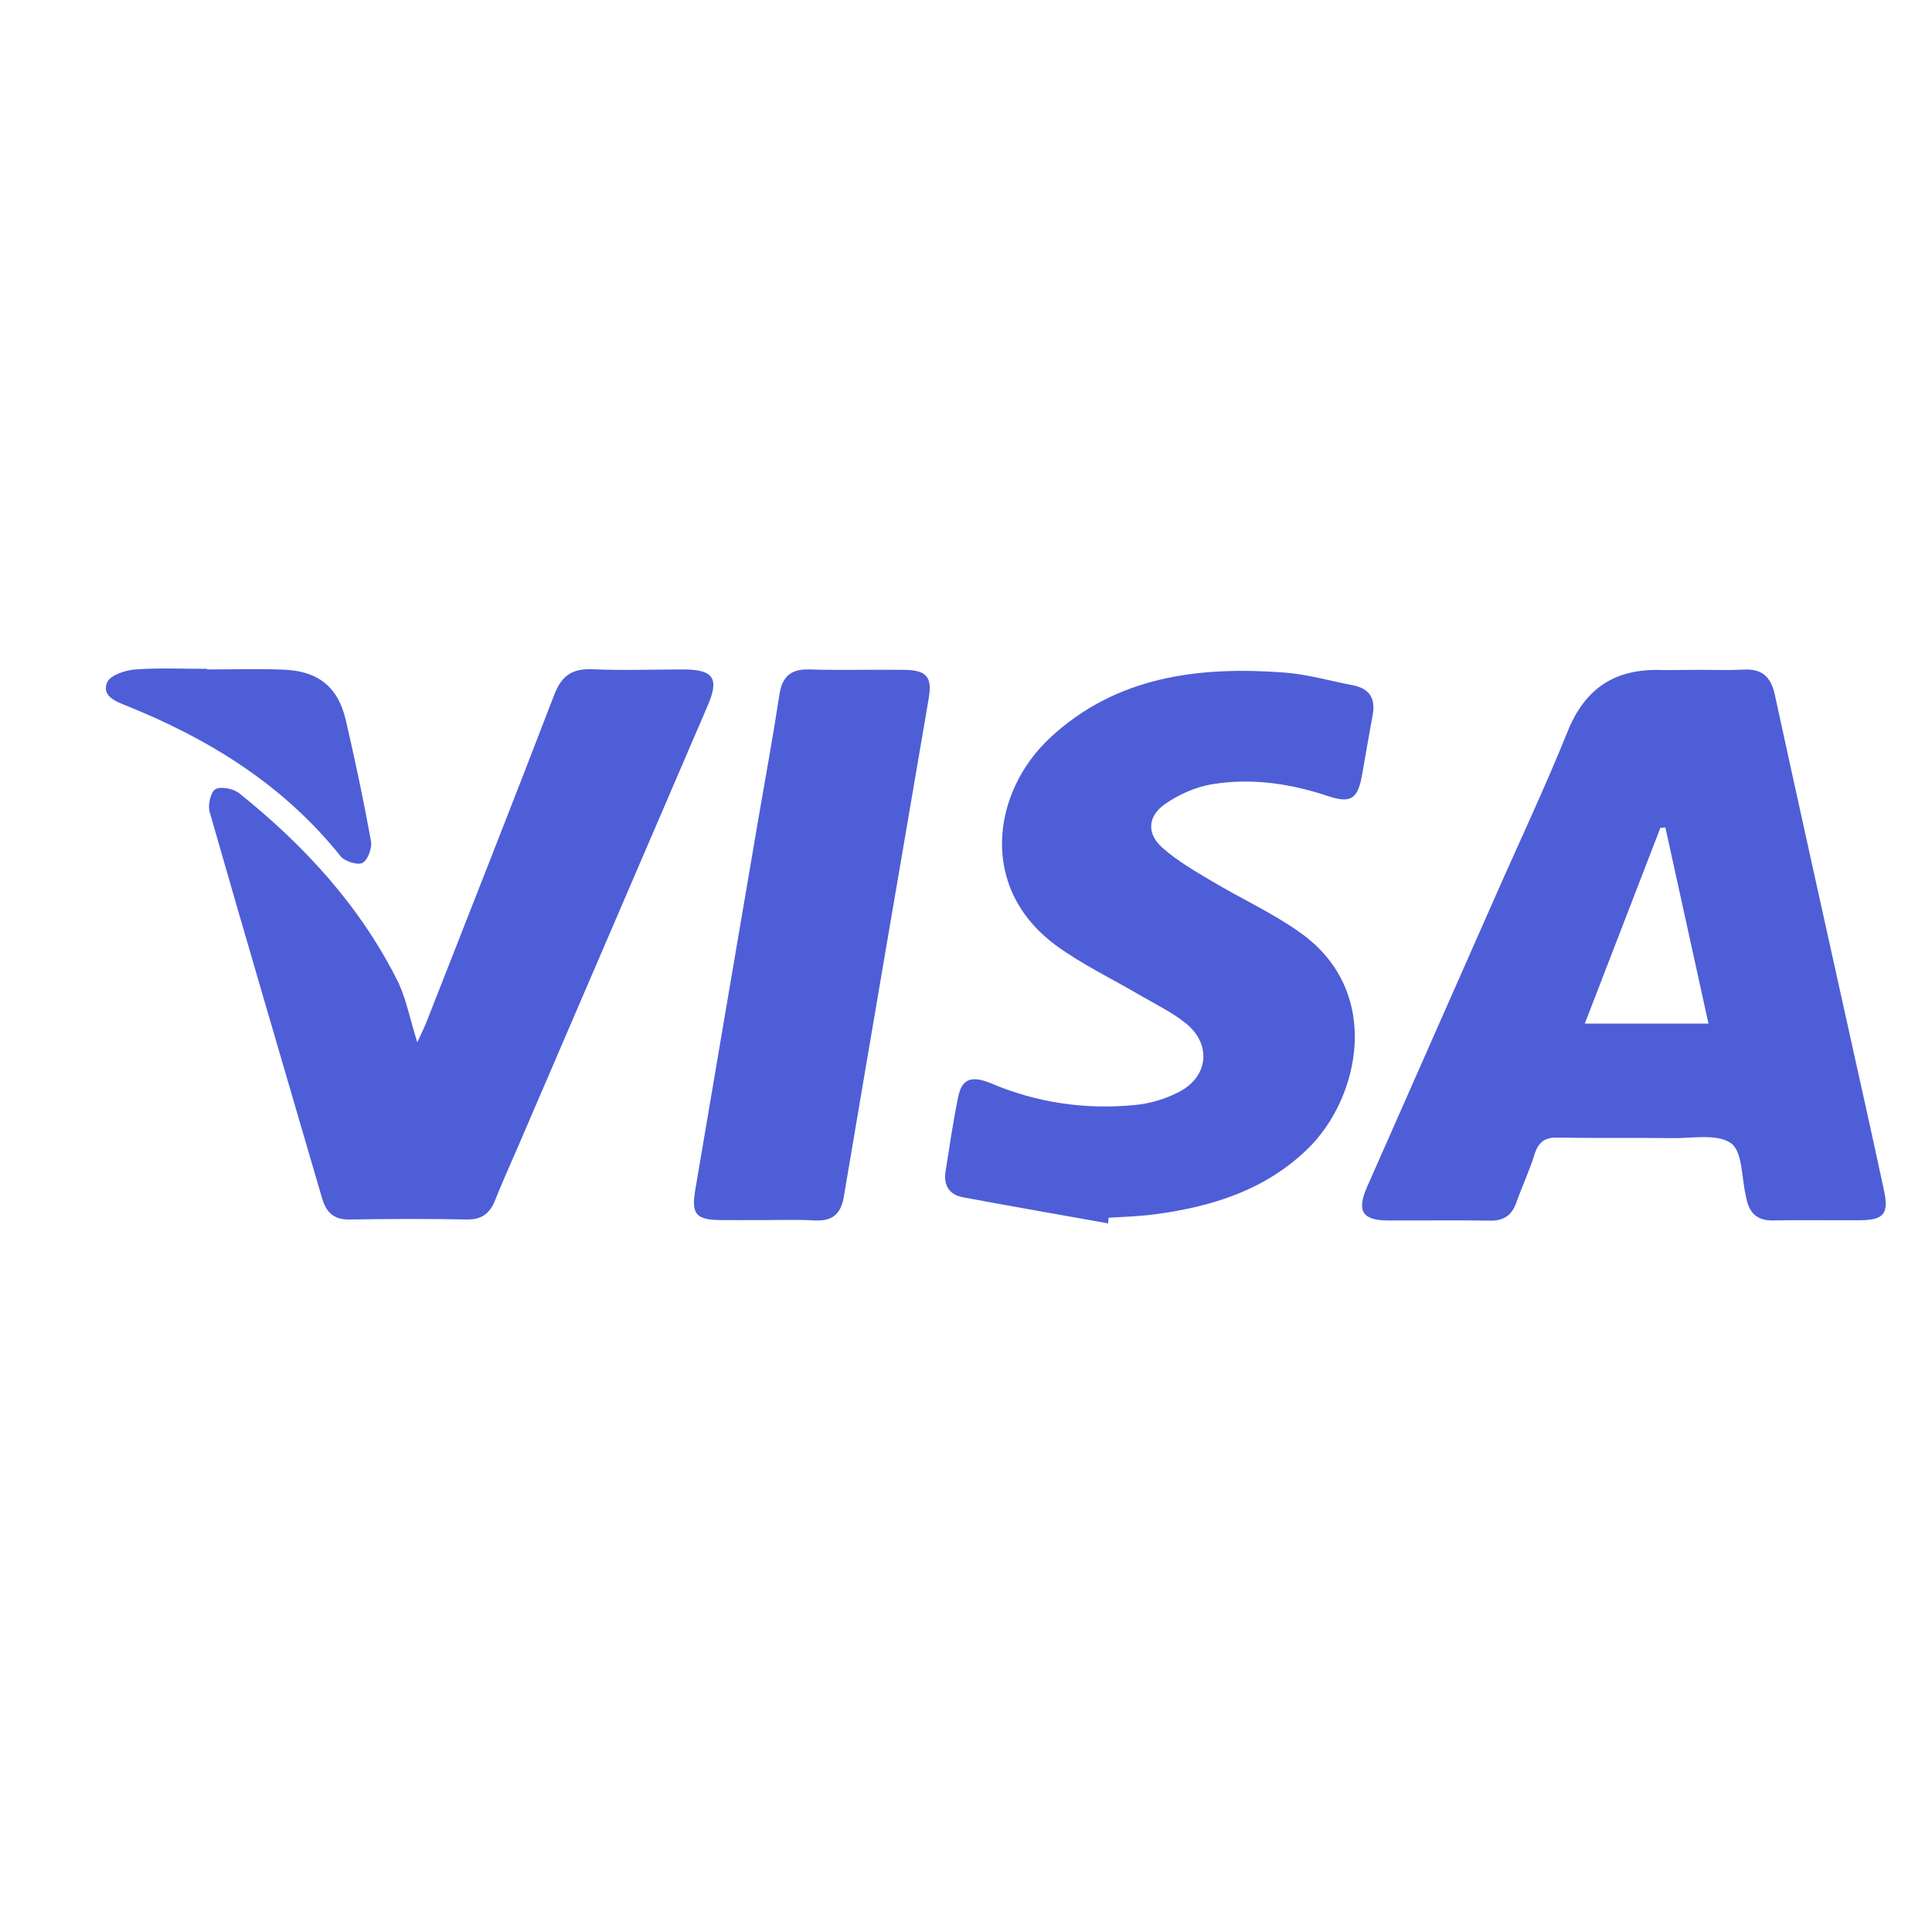 <?xml version="1.0" encoding="utf-8"?>
<!-- Generator: Adobe Illustrator 23.0.0, SVG Export Plug-In . SVG Version: 6.00 Build 0)  -->
<svg version="1.1" id="Capa_1" xmlns="http://www.w3.org/2000/svg" xmlns:xlink="http://www.w3.org/1999/xlink" x="0px" y="0px"
	 viewBox="0 0 100 100" style="enable-background:new 0 0 100 100;" xml:space="preserve">
<style type="text/css">
	.st0{fill:#4E5ED7;}
</style>
<g>
	<path class="st0" d="M87.99,34.67c0.75,0,1.49,0.03,2.24-0.01c0.94-0.06,1.42,0.34,1.63,1.28c1.25,5.75,2.53,11.5,3.8,17.24
		c0.62,2.8,1.25,5.61,1.85,8.41c0.27,1.24,0,1.56-1.25,1.57c-1.49,0.01-2.98-0.02-4.47,0.01c-0.84,0.02-1.24-0.38-1.4-1.14
		c-0.01-0.03-0.01-0.07-0.02-0.1c-0.23-0.96-0.17-2.34-0.78-2.76c-0.73-0.51-2.03-0.24-3.08-0.26c-1.95-0.03-3.9,0.01-5.85-0.03
		c-0.68-0.02-1.02,0.21-1.23,0.86c-0.26,0.84-0.64,1.65-0.94,2.49c-0.23,0.66-0.64,0.96-1.35,0.95c-1.77-0.03-3.55,0-5.32-0.01
		c-1.32-0.01-1.61-0.5-1.05-1.76c2.19-4.96,4.38-9.92,6.57-14.88c1.27-2.89,2.62-5.74,3.8-8.67c0.91-2.26,2.48-3.26,4.85-3.18
		C86.64,34.69,87.32,34.67,87.99,34.67z M88.43,52.98c-0.76-3.45-1.49-6.8-2.23-10.15c-0.09,0.01-0.17,0.01-0.26,0.02
		c-1.29,3.34-2.58,6.68-3.91,10.13C84.22,52.98,86.25,52.98,88.43,52.98z"/>
	<path class="st0" d="M57.35,63.32c-2.5-0.45-5.01-0.88-7.51-1.35c-0.7-0.13-1.01-0.61-0.9-1.33c0.21-1.3,0.39-2.6,0.66-3.88
		c0.19-0.92,0.68-1.11,1.71-0.68c2.37,1,4.85,1.36,7.39,1.12c0.79-0.07,1.61-0.31,2.32-0.68c1.54-0.79,1.7-2.48,0.35-3.56
		c-0.71-0.57-1.56-0.98-2.35-1.44c-1.46-0.86-3.02-1.6-4.38-2.6c-4.05-3-3.25-7.98-0.29-10.73c3.43-3.19,7.69-3.71,12.12-3.38
		c1.19,0.09,2.37,0.43,3.55,0.66c0.86,0.16,1.19,0.68,1.03,1.54c-0.19,1.01-0.36,2.03-0.54,3.04c-0.22,1.29-0.56,1.56-1.79,1.15
		c-1.95-0.65-3.95-0.94-5.97-0.61c-0.87,0.14-1.76,0.54-2.48,1.05c-0.89,0.64-0.91,1.55-0.08,2.26c0.76,0.67,1.66,1.19,2.54,1.71
		c1.52,0.91,3.15,1.65,4.58,2.67c4.32,3.08,3.03,8.61,0.38,11.18c-2.22,2.16-5,3.01-7.97,3.4c-0.77,0.1-1.56,0.12-2.34,0.17
		C57.38,63.14,57.36,63.23,57.35,63.32z"/>
	<path class="st0" d="M21.6,53.95c0.23-0.51,0.39-0.82,0.51-1.14c2.2-5.61,4.41-11.2,6.57-16.83c0.38-1,0.92-1.38,1.97-1.34
		c1.56,0.07,3.12,0.01,4.68,0.01c1.62,0,1.92,0.45,1.28,1.92c-3.26,7.58-6.52,15.16-9.78,22.74c-0.41,0.94-0.83,1.88-1.21,2.83
		c-0.27,0.67-0.69,0.99-1.45,0.98c-2.02-0.04-4.04-0.03-6.06,0c-0.82,0.02-1.22-0.35-1.44-1.1c-1.94-6.66-3.91-13.32-5.82-20
		c-0.1-0.35,0.05-1.03,0.3-1.17c0.28-0.16,0.92-0.03,1.22,0.2c3.41,2.73,6.32,5.9,8.27,9.85C21.05,51.81,21.23,52.79,21.6,53.95z"/>
	<path class="st0" d="M39.65,63.15c-0.78,0-1.56,0.01-2.34,0c-1.27-0.01-1.53-0.29-1.33-1.52c1.08-6.39,2.17-12.78,3.26-19.17
		c0.37-2.16,0.77-4.32,1.1-6.49c0.14-0.95,0.59-1.35,1.55-1.32c1.63,0.05,3.26,0,4.89,0.02c1.18,0.01,1.48,0.36,1.29,1.48
		c-1.47,8.59-2.94,17.18-4.39,25.77c-0.15,0.91-0.58,1.29-1.49,1.25C41.35,63.12,40.5,63.15,39.65,63.15z"/>
	<path class="st0" d="M10.72,34.65c1.31,0,2.62-0.04,3.93,0.01c1.81,0.06,2.85,0.89,3.25,2.62c0.48,2.07,0.92,4.15,1.3,6.24
		c0.07,0.36-0.15,0.98-0.43,1.14c-0.24,0.14-0.92-0.07-1.14-0.34c-2.94-3.68-6.78-6.06-11.08-7.79c-0.56-0.22-1.31-0.51-1-1.22
		c0.16-0.37,0.94-0.62,1.46-0.66c1.23-0.09,2.48-0.03,3.72-0.03C10.72,34.63,10.72,34.64,10.72,34.65z"/>
</g>
</svg>
